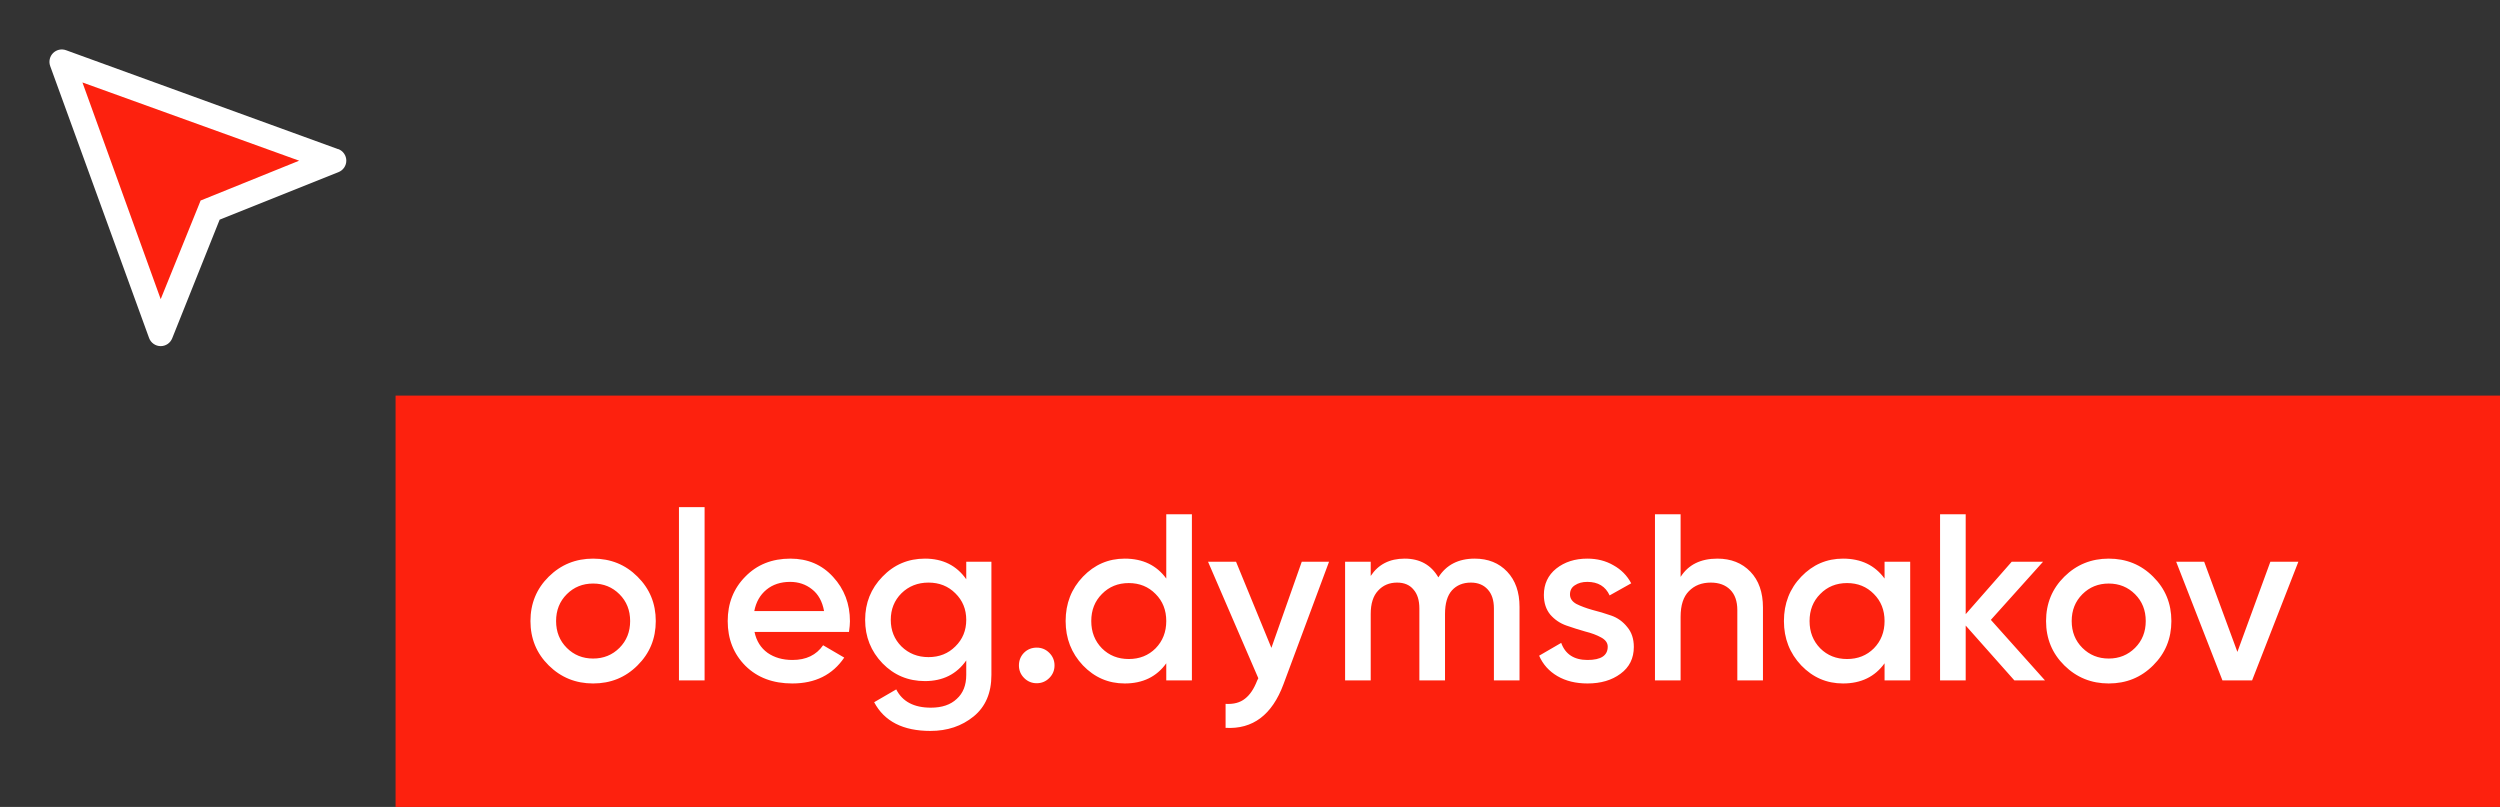 <?xml version="1.0" encoding="UTF-8"?> <svg xmlns="http://www.w3.org/2000/svg" width="158" height="51" viewBox="0 0 158 51" fill="none"><rect x="0" y="0" width="158" height="51" fill="#333333" stroke="none"/><path d="M10.156 20.312L4.297 4.688L3.906 3.906L20.312 10.156L13.281 13.281L10.156 20.312Z" fill="#FD210E"></path><path d="M21.359 9.422L4.171 3.172C4.032 3.122 3.881 3.112 3.736 3.144C3.591 3.177 3.459 3.25 3.354 3.354C3.249 3.459 3.176 3.592 3.144 3.737C3.111 3.881 3.121 4.032 3.171 4.172L9.421 21.36C9.476 21.511 9.576 21.641 9.707 21.733C9.839 21.826 9.995 21.875 10.156 21.875C10.312 21.875 10.465 21.828 10.595 21.741C10.724 21.653 10.824 21.528 10.882 21.383L13.882 13.883L21.382 10.883C21.53 10.827 21.658 10.727 21.748 10.596C21.838 10.466 21.887 10.311 21.887 10.152C21.887 9.994 21.838 9.839 21.748 9.709C21.658 9.578 21.53 9.478 21.382 9.422H21.359ZM12.992 12.547L12.679 12.672L12.554 12.985L10.156 18.906L5.21 5.211L18.906 10.156L12.992 12.547Z" fill="white"></path><rect width="133" height="26" transform="translate(25 25)" fill="#FD210E"></rect><path d="M37.485 43.195C36.385 43.195 35.45 42.815 34.68 42.055C33.91 41.295 33.525 40.36 33.525 39.25C33.525 38.14 33.91 37.205 34.68 36.445C35.45 35.685 36.385 35.305 37.485 35.305C38.595 35.305 39.53 35.685 40.29 36.445C41.06 37.205 41.445 38.14 41.445 39.25C41.445 40.36 41.06 41.295 40.29 42.055C39.53 42.815 38.595 43.195 37.485 43.195ZM35.82 40.945C36.27 41.395 36.825 41.62 37.485 41.62C38.145 41.62 38.7 41.395 39.15 40.945C39.6 40.495 39.825 39.93 39.825 39.25C39.825 38.57 39.6 38.005 39.15 37.555C38.7 37.105 38.145 36.88 37.485 36.88C36.825 36.88 36.27 37.105 35.82 37.555C35.37 38.005 35.145 38.57 35.145 39.25C35.145 39.93 35.37 40.495 35.82 40.945ZM42.91 43V32.05H44.53V43H42.91ZM47.686 39.94C47.806 40.51 48.081 40.95 48.511 41.26C48.941 41.56 49.466 41.71 50.086 41.71C50.946 41.71 51.591 41.4 52.021 40.78L53.356 41.56C52.616 42.65 51.521 43.195 50.071 43.195C48.851 43.195 47.866 42.825 47.116 42.085C46.366 41.335 45.991 40.39 45.991 39.25C45.991 38.13 46.361 37.195 47.101 36.445C47.841 35.685 48.791 35.305 49.951 35.305C51.051 35.305 51.951 35.69 52.651 36.46C53.361 37.23 53.716 38.165 53.716 39.265C53.716 39.435 53.696 39.66 53.656 39.94H47.686ZM47.671 38.62H52.081C51.971 38.01 51.716 37.55 51.316 37.24C50.926 36.93 50.466 36.775 49.936 36.775C49.336 36.775 48.836 36.94 48.436 37.27C48.036 37.6 47.781 38.05 47.671 38.62ZM61.067 35.5H62.657V42.655C62.657 43.795 62.282 44.67 61.532 45.28C60.782 45.89 59.872 46.195 58.802 46.195C57.072 46.195 55.887 45.59 55.247 44.38L56.642 43.57C57.032 44.34 57.762 44.725 58.832 44.725C59.532 44.725 60.077 44.54 60.467 44.17C60.867 43.81 61.067 43.305 61.067 42.655V41.74C60.457 42.61 59.587 43.045 58.457 43.045C57.397 43.045 56.502 42.67 55.772 41.92C55.042 41.16 54.677 40.245 54.677 39.175C54.677 38.105 55.042 37.195 55.772 36.445C56.502 35.685 57.397 35.305 58.457 35.305C59.587 35.305 60.457 35.74 61.067 36.61V35.5ZM56.972 40.855C57.432 41.305 58.002 41.53 58.682 41.53C59.362 41.53 59.927 41.305 60.377 40.855C60.837 40.405 61.067 39.845 61.067 39.175C61.067 38.505 60.837 37.945 60.377 37.495C59.927 37.045 59.362 36.82 58.682 36.82C58.002 36.82 57.432 37.045 56.972 37.495C56.522 37.945 56.297 38.505 56.297 39.175C56.297 39.845 56.522 40.405 56.972 40.855ZM66.316 42.85C66.096 43.07 65.831 43.18 65.521 43.18C65.211 43.18 64.946 43.07 64.726 42.85C64.506 42.63 64.396 42.365 64.396 42.055C64.396 41.745 64.501 41.48 64.711 41.26C64.931 41.04 65.201 40.93 65.521 40.93C65.831 40.93 66.096 41.04 66.316 41.26C66.536 41.48 66.646 41.745 66.646 42.055C66.646 42.365 66.536 42.63 66.316 42.85ZM73.708 32.5H75.328V43H73.708V41.92C73.098 42.77 72.223 43.195 71.083 43.195C70.053 43.195 69.173 42.815 68.443 42.055C67.713 41.285 67.348 40.35 67.348 39.25C67.348 38.14 67.713 37.205 68.443 36.445C69.173 35.685 70.053 35.305 71.083 35.305C72.223 35.305 73.098 35.725 73.708 36.565V32.5ZM69.643 40.975C70.093 41.425 70.658 41.65 71.338 41.65C72.018 41.65 72.583 41.425 73.033 40.975C73.483 40.515 73.708 39.94 73.708 39.25C73.708 38.56 73.483 37.99 73.033 37.54C72.583 37.08 72.018 36.85 71.338 36.85C70.658 36.85 70.093 37.08 69.643 37.54C69.193 37.99 68.968 38.56 68.968 39.25C68.968 39.94 69.193 40.515 69.643 40.975ZM82.272 35.5H83.996L81.117 43.24C80.397 45.18 79.177 46.1 77.457 46V44.485C77.966 44.515 78.376 44.405 78.686 44.155C78.996 43.915 79.251 43.535 79.451 43.015L79.526 42.865L76.347 35.5H78.117L80.352 40.945L82.272 35.5ZM93.2 35.305C94.049 35.305 94.734 35.58 95.254 36.13C95.775 36.68 96.034 37.42 96.034 38.35V43H94.415V38.455C94.415 37.935 94.284 37.535 94.025 37.255C93.764 36.965 93.409 36.82 92.96 36.82C92.46 36.82 92.059 36.985 91.76 37.315C91.469 37.645 91.325 38.14 91.325 38.8V43H89.704V38.455C89.704 37.935 89.579 37.535 89.329 37.255C89.09 36.965 88.745 36.82 88.294 36.82C87.805 36.82 87.404 36.99 87.094 37.33C86.784 37.66 86.629 38.15 86.629 38.8V43H85.01V35.5H86.629V36.4C87.109 35.67 87.825 35.305 88.775 35.305C89.734 35.305 90.445 35.7 90.904 36.49C91.404 35.7 92.169 35.305 93.2 35.305ZM99.223 37.57C99.223 37.82 99.358 38.02 99.628 38.17C99.908 38.31 100.243 38.435 100.633 38.545C101.033 38.645 101.433 38.765 101.833 38.905C102.233 39.045 102.568 39.285 102.838 39.625C103.118 39.955 103.258 40.375 103.258 40.885C103.258 41.605 102.978 42.17 102.418 42.58C101.868 42.99 101.173 43.195 100.333 43.195C99.593 43.195 98.958 43.04 98.428 42.73C97.898 42.42 97.513 41.99 97.273 41.44L98.668 40.63C98.928 41.35 99.483 41.71 100.333 41.71C101.183 41.71 101.608 41.43 101.608 40.87C101.608 40.63 101.468 40.435 101.188 40.285C100.918 40.135 100.583 40.01 100.183 39.91C99.793 39.8 99.398 39.675 98.998 39.535C98.598 39.395 98.258 39.165 97.978 38.845C97.708 38.515 97.573 38.1 97.573 37.6C97.573 36.91 97.833 36.355 98.353 35.935C98.883 35.515 99.538 35.305 100.318 35.305C100.938 35.305 101.488 35.445 101.968 35.725C102.458 35.995 102.833 36.375 103.093 36.865L101.728 37.63C101.468 37.06 100.998 36.775 100.318 36.775C100.008 36.775 99.748 36.845 99.538 36.985C99.328 37.115 99.223 37.31 99.223 37.57ZM108.539 35.305C109.399 35.305 110.094 35.58 110.624 36.13C111.154 36.68 111.419 37.435 111.419 38.395V43H109.799V38.56C109.799 38 109.649 37.57 109.349 37.27C109.049 36.97 108.639 36.82 108.119 36.82C107.549 36.82 107.089 37 106.739 37.36C106.389 37.71 106.214 38.25 106.214 38.98V43H104.594V32.5H106.214V36.46C106.704 35.69 107.479 35.305 108.539 35.305ZM119.104 35.5H120.724V43H119.104V41.92C118.494 42.77 117.619 43.195 116.479 43.195C115.449 43.195 114.569 42.815 113.839 42.055C113.109 41.285 112.744 40.35 112.744 39.25C112.744 38.14 113.109 37.205 113.839 36.445C114.569 35.685 115.449 35.305 116.479 35.305C117.619 35.305 118.494 35.725 119.104 36.565V35.5ZM115.039 40.975C115.489 41.425 116.054 41.65 116.734 41.65C117.414 41.65 117.979 41.425 118.429 40.975C118.879 40.515 119.104 39.94 119.104 39.25C119.104 38.56 118.879 37.99 118.429 37.54C117.979 37.08 117.414 36.85 116.734 36.85C116.054 36.85 115.489 37.08 115.039 37.54C114.589 37.99 114.364 38.56 114.364 39.25C114.364 39.94 114.589 40.515 115.039 40.975ZM129.242 43H127.307L124.232 39.535V43H122.612V32.5H124.232V38.815L127.142 35.5H129.122L125.822 39.175L129.242 43ZM133.271 43.195C132.171 43.195 131.236 42.815 130.466 42.055C129.696 41.295 129.311 40.36 129.311 39.25C129.311 38.14 129.696 37.205 130.466 36.445C131.236 35.685 132.171 35.305 133.271 35.305C134.381 35.305 135.316 35.685 136.076 36.445C136.846 37.205 137.231 38.14 137.231 39.25C137.231 40.36 136.846 41.295 136.076 42.055C135.316 42.815 134.381 43.195 133.271 43.195ZM131.606 40.945C132.056 41.395 132.611 41.62 133.271 41.62C133.931 41.62 134.486 41.395 134.936 40.945C135.386 40.495 135.611 39.93 135.611 39.25C135.611 38.57 135.386 38.005 134.936 37.555C134.486 37.105 133.931 36.88 133.271 36.88C132.611 36.88 132.056 37.105 131.606 37.555C131.156 38.005 130.931 38.57 130.931 39.25C130.931 39.93 131.156 40.495 131.606 40.945ZM143.488 35.5H145.258L142.333 43H140.458L137.533 35.5H139.303L141.403 41.2L143.488 35.5Z" fill="white"></path></svg> 